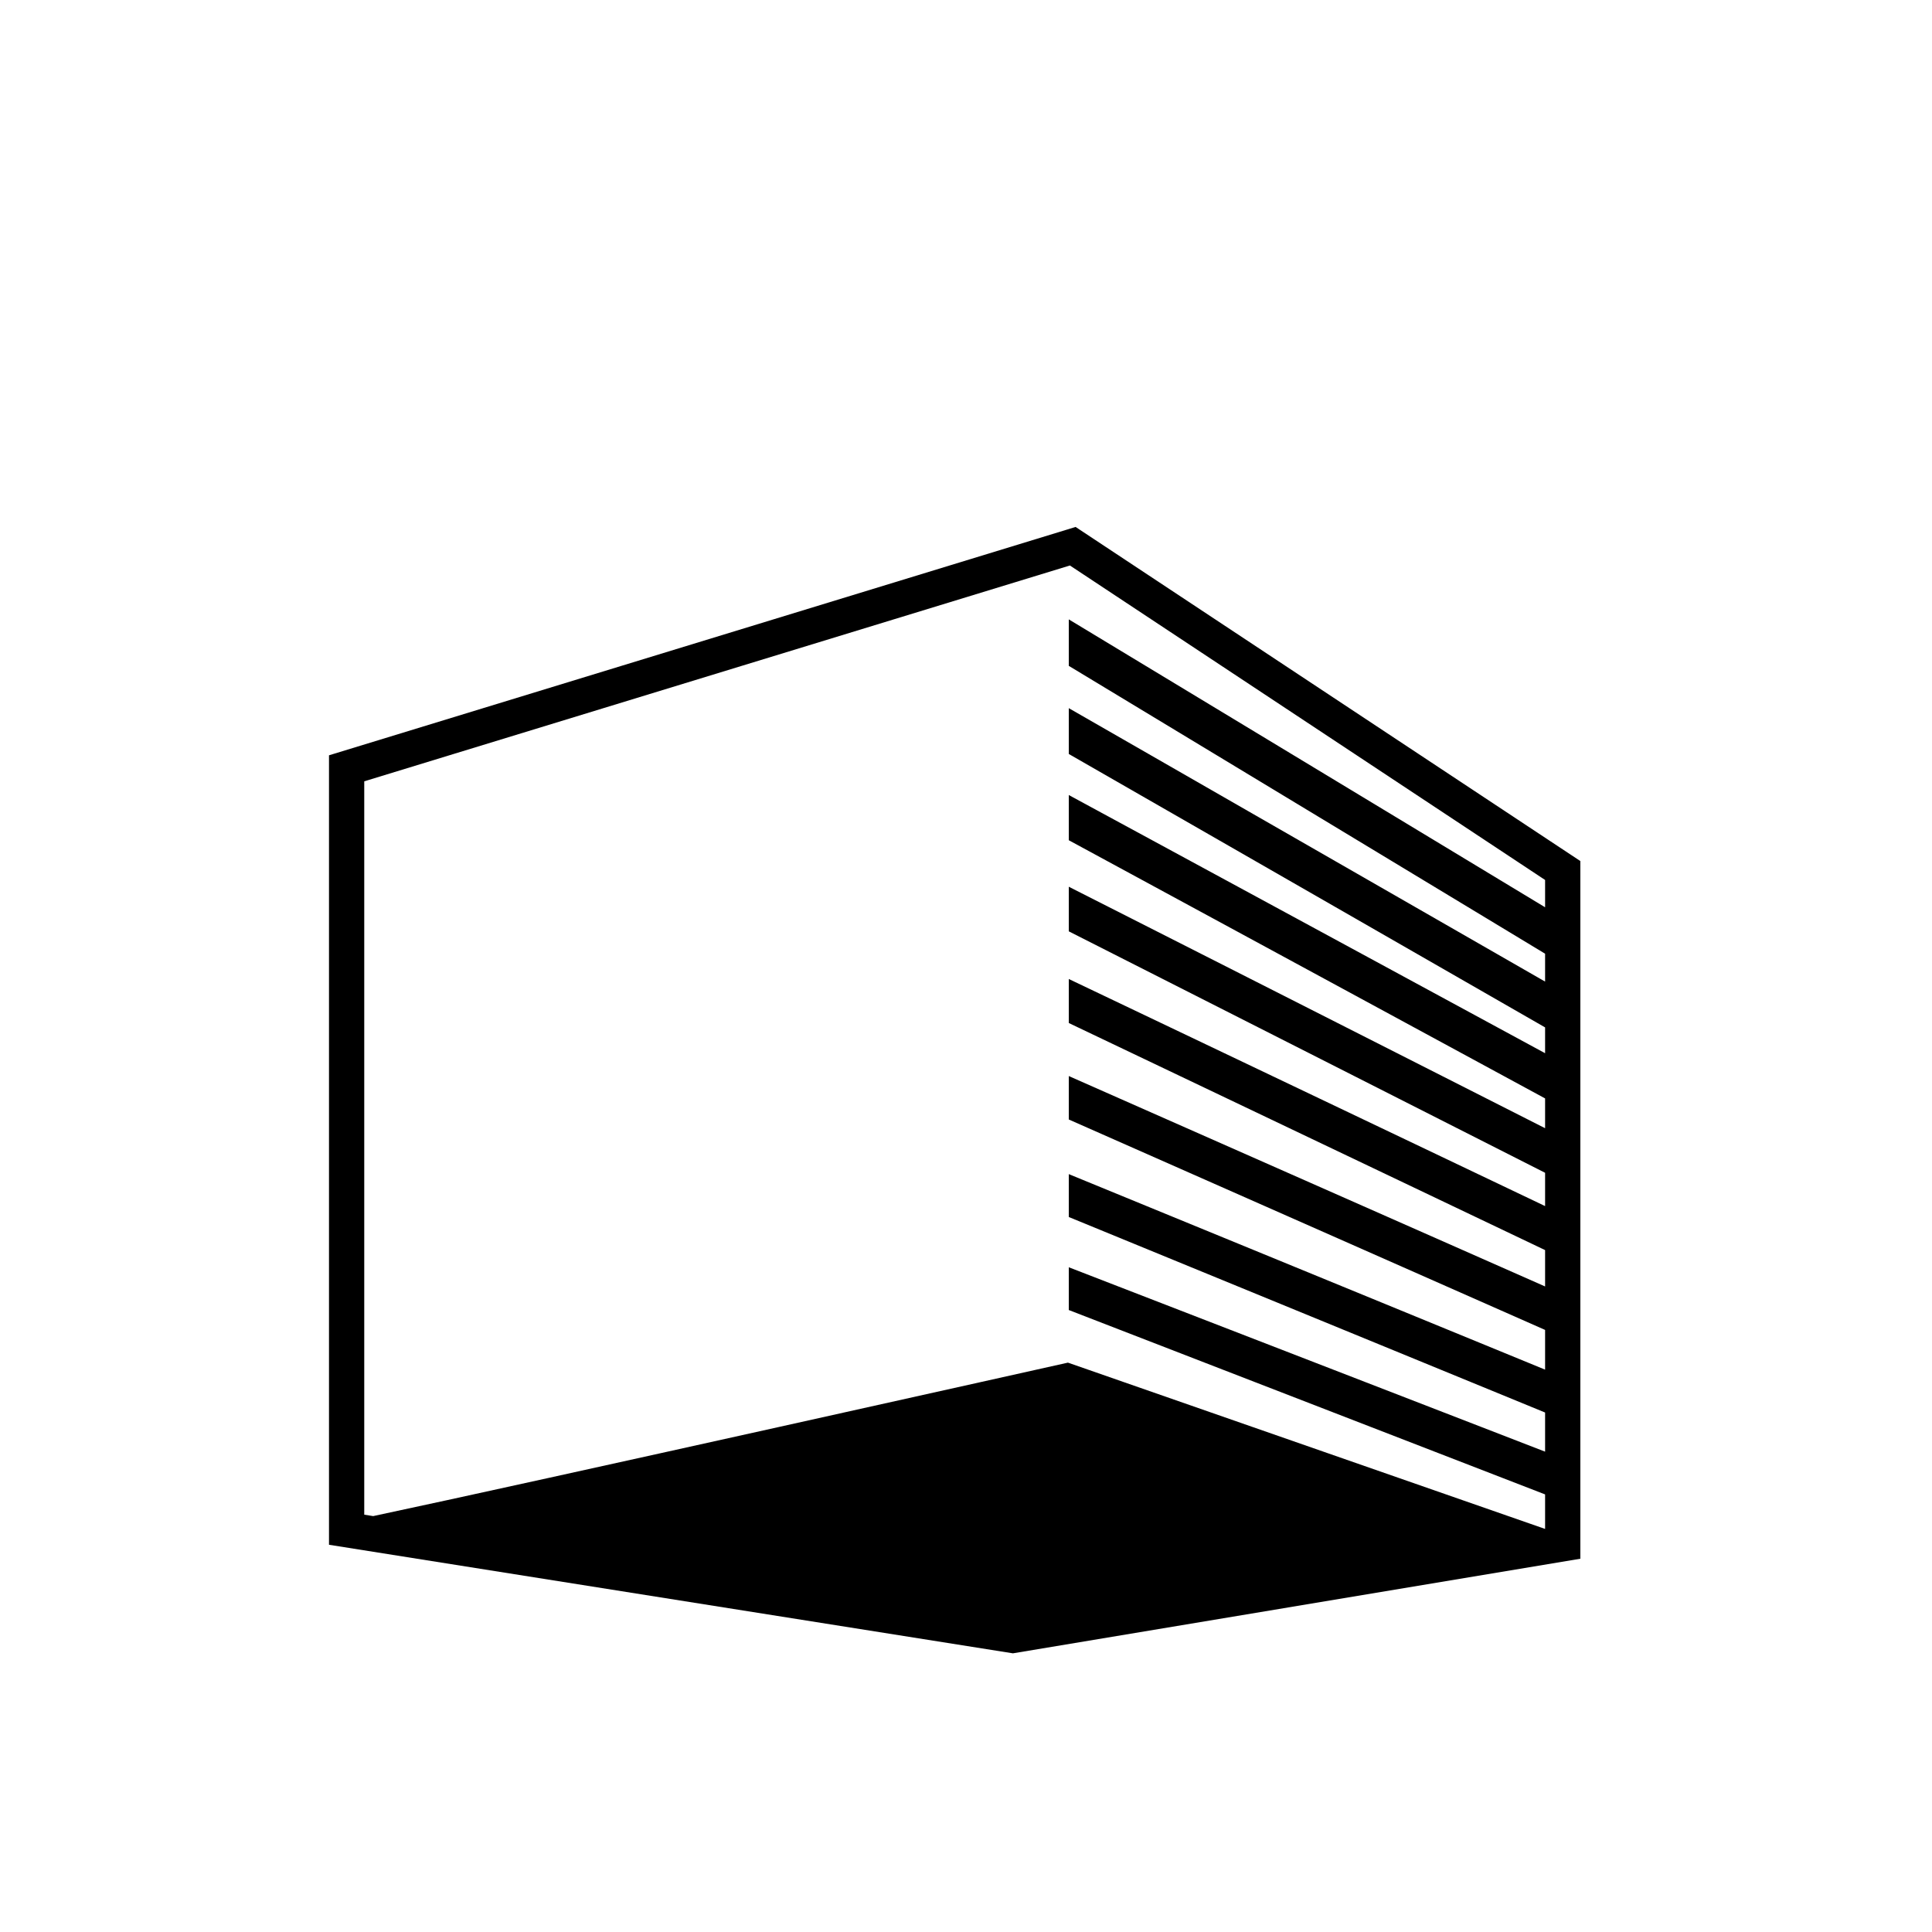 <?xml version="1.0" encoding="UTF-8" standalone="no"?>
<svg
   xmlns:dc="http://purl.org/dc/elements/1.1/"
   xmlns:cc="http://creativecommons.org/ns#"
   xmlns:rdf="http://www.w3.org/1999/02/22-rdf-syntax-ns#"
   xmlns:svg="http://www.w3.org/2000/svg"
   xmlns="http://www.w3.org/2000/svg"
   version="1.1"
   id="svg38008"
   viewBox="0 0 283.465 283.465"
   height="80mm"
   width="80mm">
  <defs
     id="defs38010" />
  <g
     transform="matrix(0.902,0,0,0.902,13.799,-657.907)"
     id="layer1">
    <g
       id="g37582"
       transform="matrix(3.011,0,0,3.011,-3027.084,623.718)">
      <g
         transform="translate(140.294,-30.229)"
         id="g37586">
        <path
           id="path37588"
           transform="matrix(0.309,0,0,0.309,866.232,81.566)"
           d="m 167.766,39.559 -1.398,0.434 -129.125,39.492 0,138.021 119.568,18.98 99.205,-16.537 0,-121.977 -88.25,-58.414 z m -0.988,6.74 83.076,54.982 0,4.773 -83.273,-50.334 0,8.125 83.273,50.326 0,4.875 -83.273,-47.803 0,8.01 83.273,47.803 0,4.512 -83.273,-45.137 0,7.902 83.273,45.139 0,5.207 -83.273,-42.215 0,7.797 83.273,42.213 0,5.82 -83.273,-39.701 0,7.695 83.273,39.701 0,6.357 -83.273,-36.785 0,7.594 83.273,36.791 0,6.943 -83.273,-34.182 0,7.498 83.273,34.182 0,6.842 -83.273,-32.236 0,7.475 83.273,32.236 0,6.02 -0.027,0.004 -83.396,-29.064 c 0,0 -94.418,21.095 -121.463,26.83 l -1.562,-0.248 0,-128.213 123.373,-37.734 z"
           style="color:#000000;font-style:normal;font-variant:normal;font-weight:normal;font-stretch:normal;font-size:medium;line-height:normal;font-family:sans-serif;text-indent:0;text-align:start;text-decoration:none;text-decoration-line:none;text-decoration-style:solid;text-decoration-color:#000000;letter-spacing:normal;word-spacing:normal;text-transform:none;direction:ltr;block-progression:tb;writing-mode:lr-tb;baseline-shift:baseline;text-anchor:start;white-space:normal;clip-rule:nonzero;display:inline;overflow:visible;visibility:visible;opacity:1;isolation:auto;mix-blend-mode:normal;color-interpolation:sRGB;color-interpolation-filters:linearRGB;solid-color:#000000;solid-opacity:1;fill:#000000;fill-opacity:1;fill-rule:nonzero;stroke:none;stroke-width:1;stroke-linecap:butt;stroke-linejoin:miter;stroke-miterlimit:10;stroke-dasharray:none;stroke-dashoffset:0;stroke-opacity:1;color-rendering:auto;image-rendering:auto;shape-rendering:auto;text-rendering:auto;enable-background:accumulate" />
      </g>
    </g>
  </g>
</svg>
